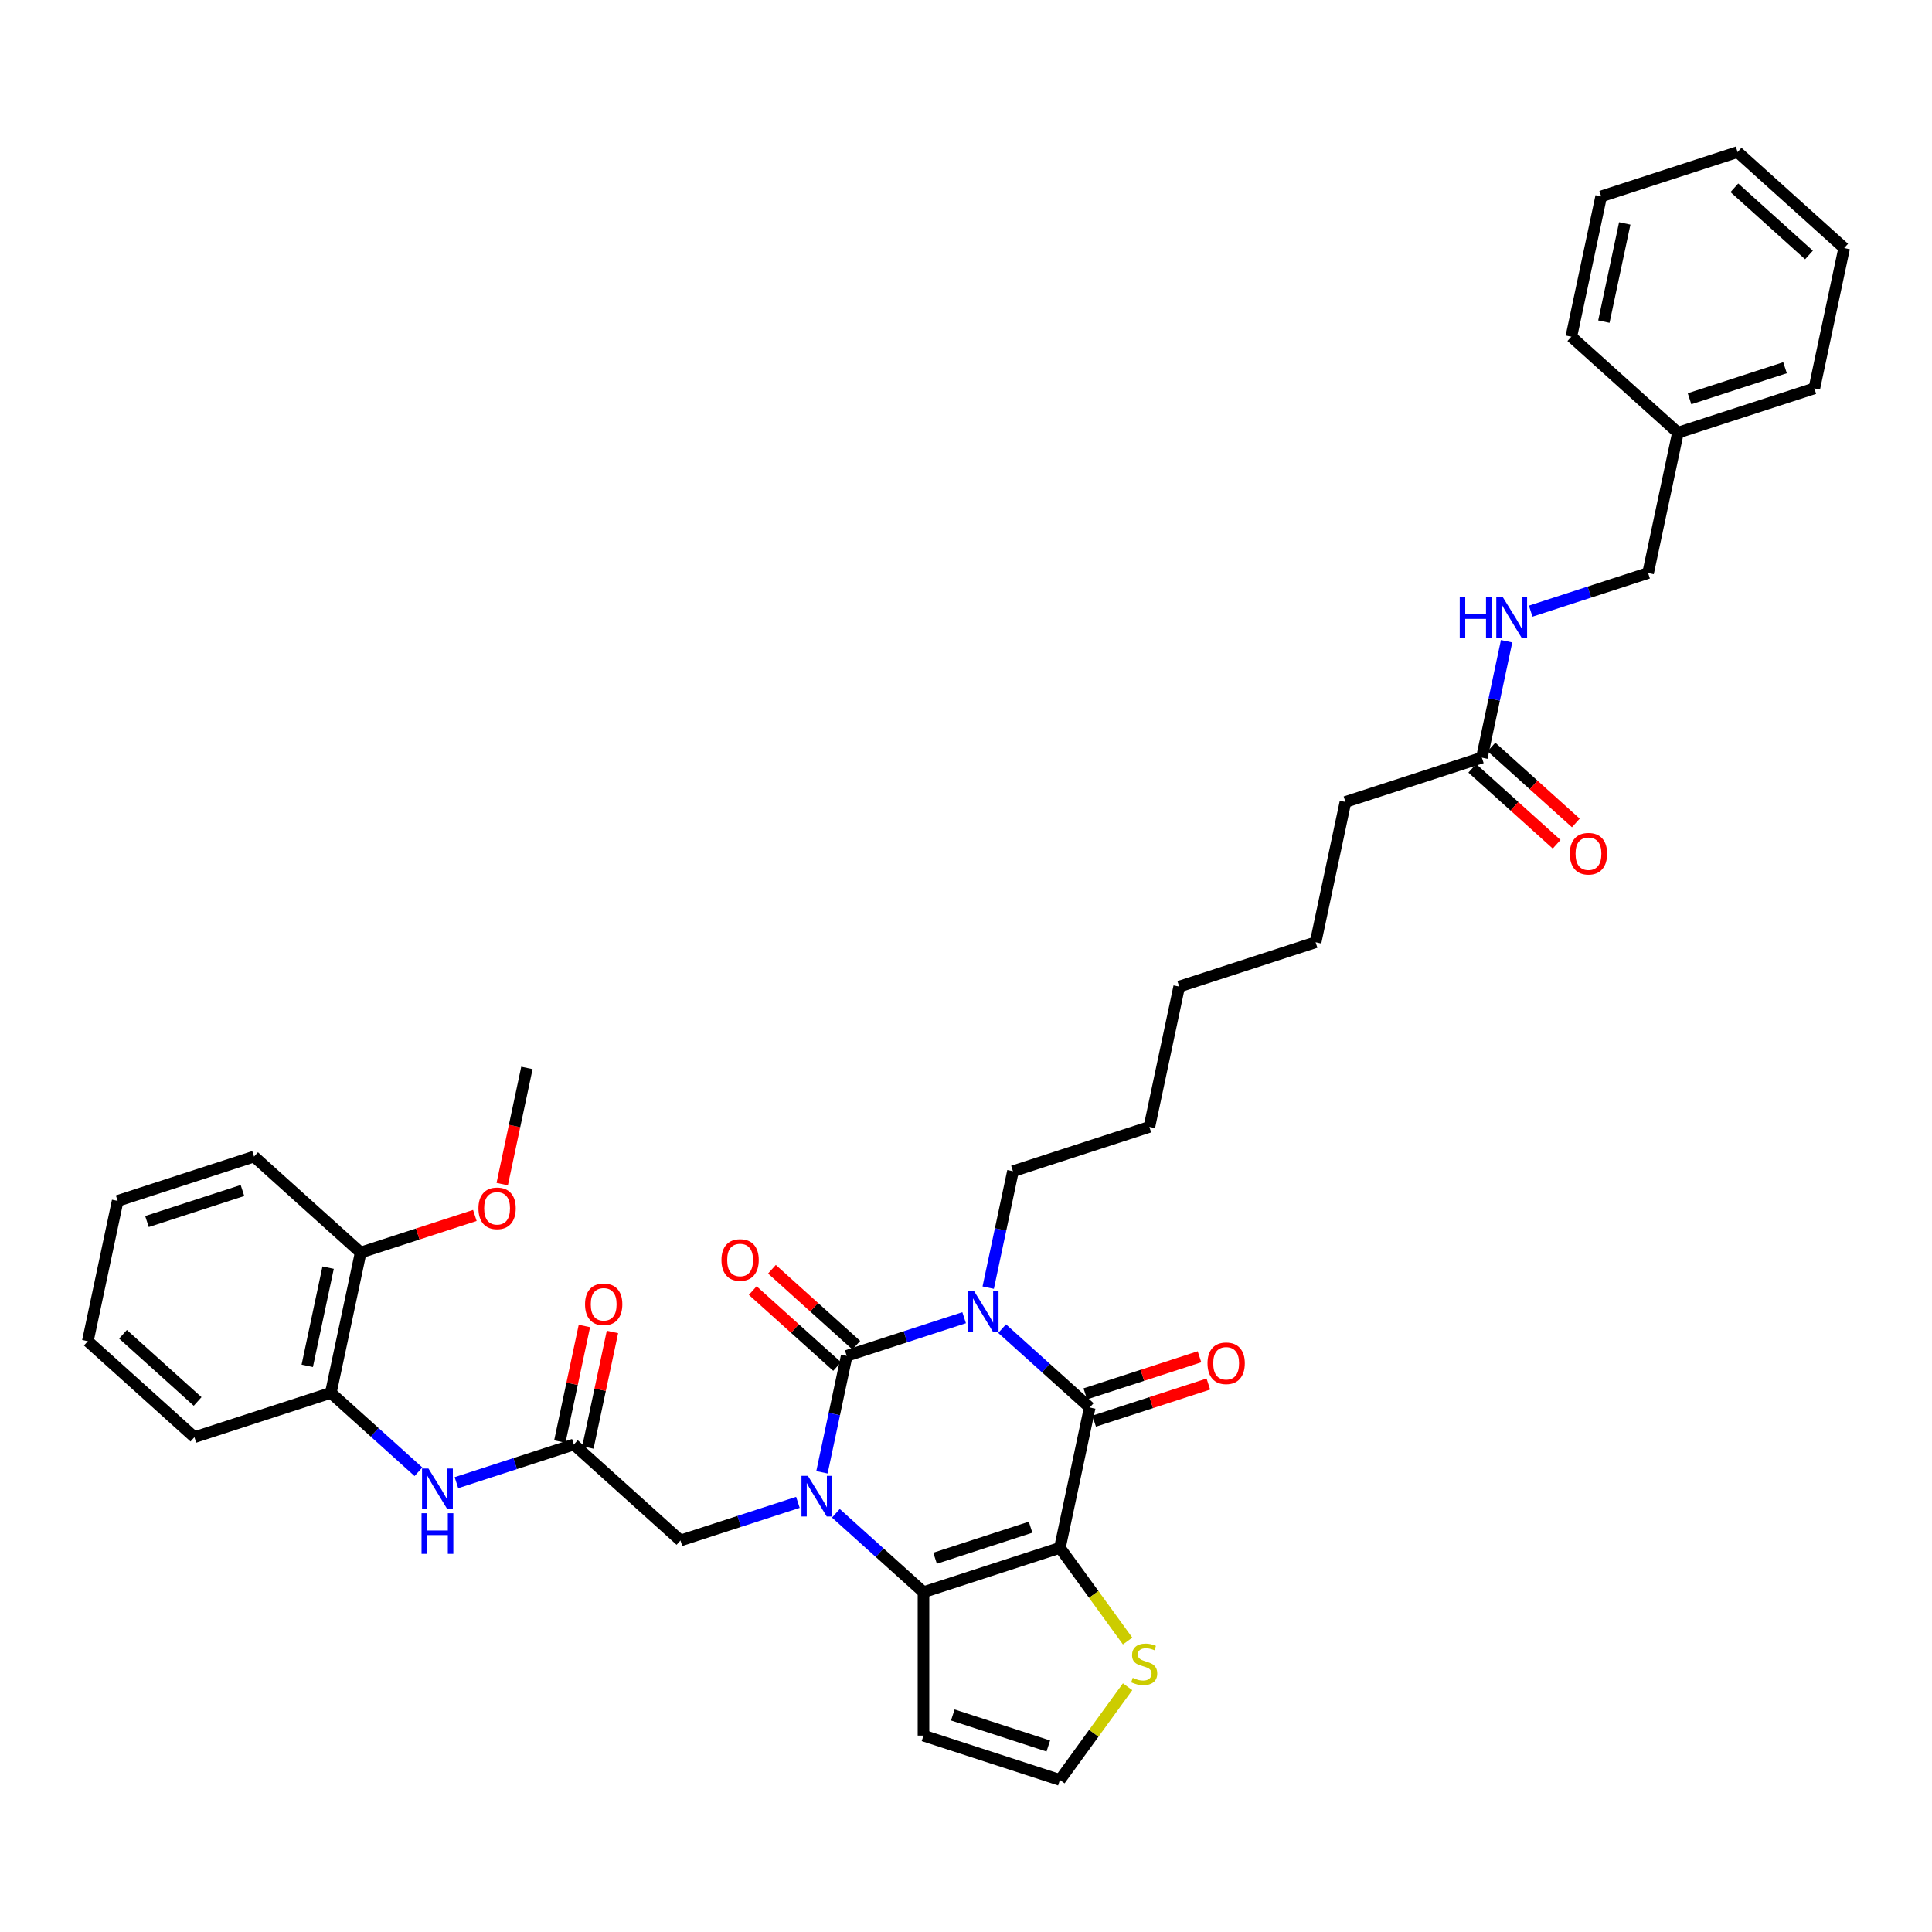 <?xml version='1.0' encoding='iso-8859-1'?>
<svg version='1.1' baseProfile='full'
              xmlns='http://www.w3.org/2000/svg'
                      xmlns:rdkit='http://www.rdkit.org/xml'
                      xmlns:xlink='http://www.w3.org/1999/xlink'
                  xml:space='preserve'
width='1000px' height='1000px' viewBox='0 0 1000 1000'>
<!-- END OF HEADER -->
<rect style='opacity:1.0;fill:#FFFFFF;stroke:none' width='1000' height='1000' x='0' y='0'> </rect>
<path class='bond-0' d='M 499.036,682.045 L 468.645,691.919' style='fill:none;fill-rule:evenodd;stroke:#0000FF;stroke-width:6px;stroke-linecap:butt;stroke-linejoin:miter;stroke-opacity:1' />
<path class='bond-0' d='M 468.645,691.919 L 438.254,701.794' style='fill:none;fill-rule:evenodd;stroke:#000000;stroke-width:6px;stroke-linecap:butt;stroke-linejoin:miter;stroke-opacity:1' />
<path class='bond-3' d='M 518.696,687.702 L 541.368,708.116' style='fill:none;fill-rule:evenodd;stroke:#0000FF;stroke-width:6px;stroke-linecap:butt;stroke-linejoin:miter;stroke-opacity:1' />
<path class='bond-3' d='M 541.368,708.116 L 564.041,728.531' style='fill:none;fill-rule:evenodd;stroke:#000000;stroke-width:6px;stroke-linecap:butt;stroke-linejoin:miter;stroke-opacity:1' />
<path class='bond-19' d='M 511.495,666.481 L 517.899,636.354' style='fill:none;fill-rule:evenodd;stroke:#0000FF;stroke-width:6px;stroke-linecap:butt;stroke-linejoin:miter;stroke-opacity:1' />
<path class='bond-19' d='M 517.899,636.354 L 524.302,606.227' style='fill:none;fill-rule:evenodd;stroke:#000000;stroke-width:6px;stroke-linecap:butt;stroke-linejoin:miter;stroke-opacity:1' />
<path class='bond-1' d='M 438.254,701.794 L 431.85,731.921' style='fill:none;fill-rule:evenodd;stroke:#000000;stroke-width:6px;stroke-linecap:butt;stroke-linejoin:miter;stroke-opacity:1' />
<path class='bond-1' d='M 431.85,731.921 L 425.446,762.048' style='fill:none;fill-rule:evenodd;stroke:#0000FF;stroke-width:6px;stroke-linecap:butt;stroke-linejoin:miter;stroke-opacity:1' />
<path class='bond-10' d='M 443.222,696.276 L 421.388,676.617' style='fill:none;fill-rule:evenodd;stroke:#000000;stroke-width:6px;stroke-linecap:butt;stroke-linejoin:miter;stroke-opacity:1' />
<path class='bond-10' d='M 421.388,676.617 L 399.554,656.958' style='fill:none;fill-rule:evenodd;stroke:#FF0000;stroke-width:6px;stroke-linecap:butt;stroke-linejoin:miter;stroke-opacity:1' />
<path class='bond-10' d='M 433.286,707.311 L 411.452,687.652' style='fill:none;fill-rule:evenodd;stroke:#000000;stroke-width:6px;stroke-linecap:butt;stroke-linejoin:miter;stroke-opacity:1' />
<path class='bond-10' d='M 411.452,687.652 L 389.618,667.993' style='fill:none;fill-rule:evenodd;stroke:#FF0000;stroke-width:6px;stroke-linecap:butt;stroke-linejoin:miter;stroke-opacity:1' />
<path class='bond-7' d='M 412.987,777.611 L 382.596,787.486' style='fill:none;fill-rule:evenodd;stroke:#0000FF;stroke-width:6px;stroke-linecap:butt;stroke-linejoin:miter;stroke-opacity:1' />
<path class='bond-7' d='M 382.596,787.486 L 352.205,797.36' style='fill:none;fill-rule:evenodd;stroke:#000000;stroke-width:6px;stroke-linecap:butt;stroke-linejoin:miter;stroke-opacity:1' />
<path class='bond-37' d='M 432.647,783.268 L 455.32,803.683' style='fill:none;fill-rule:evenodd;stroke:#0000FF;stroke-width:6px;stroke-linecap:butt;stroke-linejoin:miter;stroke-opacity:1' />
<path class='bond-37' d='M 455.32,803.683 L 477.993,824.097' style='fill:none;fill-rule:evenodd;stroke:#000000;stroke-width:6px;stroke-linecap:butt;stroke-linejoin:miter;stroke-opacity:1' />
<path class='bond-2' d='M 548.605,801.154 L 564.041,728.531' style='fill:none;fill-rule:evenodd;stroke:#000000;stroke-width:6px;stroke-linecap:butt;stroke-linejoin:miter;stroke-opacity:1' />
<path class='bond-4' d='M 548.605,801.154 L 477.993,824.097' style='fill:none;fill-rule:evenodd;stroke:#000000;stroke-width:6px;stroke-linecap:butt;stroke-linejoin:miter;stroke-opacity:1' />
<path class='bond-4' d='M 533.424,790.473 L 483.996,806.534' style='fill:none;fill-rule:evenodd;stroke:#000000;stroke-width:6px;stroke-linecap:butt;stroke-linejoin:miter;stroke-opacity:1' />
<path class='bond-5' d='M 548.605,801.154 L 566.126,825.27' style='fill:none;fill-rule:evenodd;stroke:#000000;stroke-width:6px;stroke-linecap:butt;stroke-linejoin:miter;stroke-opacity:1' />
<path class='bond-5' d='M 566.126,825.27 L 583.648,849.387' style='fill:none;fill-rule:evenodd;stroke:#CCCC00;stroke-width:6px;stroke-linecap:butt;stroke-linejoin:miter;stroke-opacity:1' />
<path class='bond-13' d='M 566.335,735.592 L 595.887,725.99' style='fill:none;fill-rule:evenodd;stroke:#000000;stroke-width:6px;stroke-linecap:butt;stroke-linejoin:miter;stroke-opacity:1' />
<path class='bond-13' d='M 595.887,725.99 L 625.439,716.388' style='fill:none;fill-rule:evenodd;stroke:#FF0000;stroke-width:6px;stroke-linecap:butt;stroke-linejoin:miter;stroke-opacity:1' />
<path class='bond-13' d='M 561.747,721.47 L 591.299,711.868' style='fill:none;fill-rule:evenodd;stroke:#000000;stroke-width:6px;stroke-linecap:butt;stroke-linejoin:miter;stroke-opacity:1' />
<path class='bond-13' d='M 591.299,711.868 L 620.851,702.266' style='fill:none;fill-rule:evenodd;stroke:#FF0000;stroke-width:6px;stroke-linecap:butt;stroke-linejoin:miter;stroke-opacity:1' />
<path class='bond-8' d='M 477.993,824.097 L 477.993,898.343' style='fill:none;fill-rule:evenodd;stroke:#000000;stroke-width:6px;stroke-linecap:butt;stroke-linejoin:miter;stroke-opacity:1' />
<path class='bond-11' d='M 583.648,873.054 L 566.126,897.17' style='fill:none;fill-rule:evenodd;stroke:#CCCC00;stroke-width:6px;stroke-linecap:butt;stroke-linejoin:miter;stroke-opacity:1' />
<path class='bond-11' d='M 566.126,897.17 L 548.605,921.287' style='fill:none;fill-rule:evenodd;stroke:#000000;stroke-width:6px;stroke-linecap:butt;stroke-linejoin:miter;stroke-opacity:1' />
<path class='bond-6' d='M 297.03,747.68 L 352.205,797.36' style='fill:none;fill-rule:evenodd;stroke:#000000;stroke-width:6px;stroke-linecap:butt;stroke-linejoin:miter;stroke-opacity:1' />
<path class='bond-9' d='M 297.03,747.68 L 266.639,757.555' style='fill:none;fill-rule:evenodd;stroke:#000000;stroke-width:6px;stroke-linecap:butt;stroke-linejoin:miter;stroke-opacity:1' />
<path class='bond-9' d='M 266.639,757.555 L 236.248,767.43' style='fill:none;fill-rule:evenodd;stroke:#0000FF;stroke-width:6px;stroke-linecap:butt;stroke-linejoin:miter;stroke-opacity:1' />
<path class='bond-16' d='M 304.292,749.224 L 310.648,719.32' style='fill:none;fill-rule:evenodd;stroke:#000000;stroke-width:6px;stroke-linecap:butt;stroke-linejoin:miter;stroke-opacity:1' />
<path class='bond-16' d='M 310.648,719.32 L 317.005,689.415' style='fill:none;fill-rule:evenodd;stroke:#FF0000;stroke-width:6px;stroke-linecap:butt;stroke-linejoin:miter;stroke-opacity:1' />
<path class='bond-16' d='M 289.767,746.137 L 296.124,716.232' style='fill:none;fill-rule:evenodd;stroke:#000000;stroke-width:6px;stroke-linecap:butt;stroke-linejoin:miter;stroke-opacity:1' />
<path class='bond-16' d='M 296.124,716.232 L 302.48,686.328' style='fill:none;fill-rule:evenodd;stroke:#FF0000;stroke-width:6px;stroke-linecap:butt;stroke-linejoin:miter;stroke-opacity:1' />
<path class='bond-38' d='M 477.993,898.343 L 548.605,921.287' style='fill:none;fill-rule:evenodd;stroke:#000000;stroke-width:6px;stroke-linecap:butt;stroke-linejoin:miter;stroke-opacity:1' />
<path class='bond-38' d='M 493.173,887.662 L 542.601,903.723' style='fill:none;fill-rule:evenodd;stroke:#000000;stroke-width:6px;stroke-linecap:butt;stroke-linejoin:miter;stroke-opacity:1' />
<path class='bond-12' d='M 216.587,761.772 L 193.915,741.358' style='fill:none;fill-rule:evenodd;stroke:#0000FF;stroke-width:6px;stroke-linecap:butt;stroke-linejoin:miter;stroke-opacity:1' />
<path class='bond-12' d='M 193.915,741.358 L 171.242,720.943' style='fill:none;fill-rule:evenodd;stroke:#000000;stroke-width:6px;stroke-linecap:butt;stroke-linejoin:miter;stroke-opacity:1' />
<path class='bond-17' d='M 171.242,720.943 L 186.679,648.32' style='fill:none;fill-rule:evenodd;stroke:#000000;stroke-width:6px;stroke-linecap:butt;stroke-linejoin:miter;stroke-opacity:1' />
<path class='bond-17' d='M 159.033,706.962 L 169.838,656.126' style='fill:none;fill-rule:evenodd;stroke:#000000;stroke-width:6px;stroke-linecap:butt;stroke-linejoin:miter;stroke-opacity:1' />
<path class='bond-24' d='M 171.242,720.943 L 100.63,743.887' style='fill:none;fill-rule:evenodd;stroke:#000000;stroke-width:6px;stroke-linecap:butt;stroke-linejoin:miter;stroke-opacity:1' />
<path class='bond-14' d='M 767.012,392.15 L 696.4,415.094' style='fill:none;fill-rule:evenodd;stroke:#000000;stroke-width:6px;stroke-linecap:butt;stroke-linejoin:miter;stroke-opacity:1' />
<path class='bond-15' d='M 767.012,392.15 L 773.415,362.023' style='fill:none;fill-rule:evenodd;stroke:#000000;stroke-width:6px;stroke-linecap:butt;stroke-linejoin:miter;stroke-opacity:1' />
<path class='bond-15' d='M 773.415,362.023 L 779.819,331.896' style='fill:none;fill-rule:evenodd;stroke:#0000FF;stroke-width:6px;stroke-linecap:butt;stroke-linejoin:miter;stroke-opacity:1' />
<path class='bond-18' d='M 762.044,397.668 L 783.877,417.327' style='fill:none;fill-rule:evenodd;stroke:#000000;stroke-width:6px;stroke-linecap:butt;stroke-linejoin:miter;stroke-opacity:1' />
<path class='bond-18' d='M 783.877,417.327 L 805.711,436.986' style='fill:none;fill-rule:evenodd;stroke:#FF0000;stroke-width:6px;stroke-linecap:butt;stroke-linejoin:miter;stroke-opacity:1' />
<path class='bond-18' d='M 771.98,386.633 L 793.813,406.292' style='fill:none;fill-rule:evenodd;stroke:#000000;stroke-width:6px;stroke-linecap:butt;stroke-linejoin:miter;stroke-opacity:1' />
<path class='bond-18' d='M 793.813,406.292 L 815.647,425.951' style='fill:none;fill-rule:evenodd;stroke:#FF0000;stroke-width:6px;stroke-linecap:butt;stroke-linejoin:miter;stroke-opacity:1' />
<path class='bond-20' d='M 792.278,316.333 L 822.669,306.458' style='fill:none;fill-rule:evenodd;stroke:#0000FF;stroke-width:6px;stroke-linecap:butt;stroke-linejoin:miter;stroke-opacity:1' />
<path class='bond-20' d='M 822.669,306.458 L 853.06,296.584' style='fill:none;fill-rule:evenodd;stroke:#000000;stroke-width:6px;stroke-linecap:butt;stroke-linejoin:miter;stroke-opacity:1' />
<path class='bond-21' d='M 186.679,648.32 L 216.231,638.718' style='fill:none;fill-rule:evenodd;stroke:#000000;stroke-width:6px;stroke-linecap:butt;stroke-linejoin:miter;stroke-opacity:1' />
<path class='bond-21' d='M 216.231,638.718 L 245.783,629.116' style='fill:none;fill-rule:evenodd;stroke:#FF0000;stroke-width:6px;stroke-linecap:butt;stroke-linejoin:miter;stroke-opacity:1' />
<path class='bond-25' d='M 186.679,648.32 L 131.503,598.64' style='fill:none;fill-rule:evenodd;stroke:#000000;stroke-width:6px;stroke-linecap:butt;stroke-linejoin:miter;stroke-opacity:1' />
<path class='bond-29' d='M 524.302,606.227 L 594.914,583.284' style='fill:none;fill-rule:evenodd;stroke:#000000;stroke-width:6px;stroke-linecap:butt;stroke-linejoin:miter;stroke-opacity:1' />
<path class='bond-22' d='M 853.06,296.584 L 868.497,223.96' style='fill:none;fill-rule:evenodd;stroke:#000000;stroke-width:6px;stroke-linecap:butt;stroke-linejoin:miter;stroke-opacity:1' />
<path class='bond-26' d='M 259.945,612.888 L 266.336,582.821' style='fill:none;fill-rule:evenodd;stroke:#FF0000;stroke-width:6px;stroke-linecap:butt;stroke-linejoin:miter;stroke-opacity:1' />
<path class='bond-26' d='M 266.336,582.821 L 272.727,552.753' style='fill:none;fill-rule:evenodd;stroke:#000000;stroke-width:6px;stroke-linecap:butt;stroke-linejoin:miter;stroke-opacity:1' />
<path class='bond-27' d='M 868.497,223.96 L 939.109,201.017' style='fill:none;fill-rule:evenodd;stroke:#000000;stroke-width:6px;stroke-linecap:butt;stroke-linejoin:miter;stroke-opacity:1' />
<path class='bond-27' d='M 874.5,206.396 L 923.928,190.336' style='fill:none;fill-rule:evenodd;stroke:#000000;stroke-width:6px;stroke-linecap:butt;stroke-linejoin:miter;stroke-opacity:1' />
<path class='bond-28' d='M 868.497,223.96 L 813.321,174.28' style='fill:none;fill-rule:evenodd;stroke:#000000;stroke-width:6px;stroke-linecap:butt;stroke-linejoin:miter;stroke-opacity:1' />
<path class='bond-23' d='M 696.4,415.094 L 680.963,487.717' style='fill:none;fill-rule:evenodd;stroke:#000000;stroke-width:6px;stroke-linecap:butt;stroke-linejoin:miter;stroke-opacity:1' />
<path class='bond-32' d='M 100.63,743.887 L 45.455,694.206' style='fill:none;fill-rule:evenodd;stroke:#000000;stroke-width:6px;stroke-linecap:butt;stroke-linejoin:miter;stroke-opacity:1' />
<path class='bond-32' d='M 102.29,725.399 L 63.667,690.623' style='fill:none;fill-rule:evenodd;stroke:#000000;stroke-width:6px;stroke-linecap:butt;stroke-linejoin:miter;stroke-opacity:1' />
<path class='bond-39' d='M 131.503,598.64 L 60.891,621.583' style='fill:none;fill-rule:evenodd;stroke:#000000;stroke-width:6px;stroke-linecap:butt;stroke-linejoin:miter;stroke-opacity:1' />
<path class='bond-39' d='M 125.5,616.204 L 76.072,632.264' style='fill:none;fill-rule:evenodd;stroke:#000000;stroke-width:6px;stroke-linecap:butt;stroke-linejoin:miter;stroke-opacity:1' />
<path class='bond-35' d='M 939.109,201.017 L 954.545,128.394' style='fill:none;fill-rule:evenodd;stroke:#000000;stroke-width:6px;stroke-linecap:butt;stroke-linejoin:miter;stroke-opacity:1' />
<path class='bond-34' d='M 813.321,174.28 L 828.758,101.657' style='fill:none;fill-rule:evenodd;stroke:#000000;stroke-width:6px;stroke-linecap:butt;stroke-linejoin:miter;stroke-opacity:1' />
<path class='bond-34' d='M 830.162,166.474 L 840.967,115.638' style='fill:none;fill-rule:evenodd;stroke:#000000;stroke-width:6px;stroke-linecap:butt;stroke-linejoin:miter;stroke-opacity:1' />
<path class='bond-31' d='M 594.914,583.284 L 610.351,510.66' style='fill:none;fill-rule:evenodd;stroke:#000000;stroke-width:6px;stroke-linecap:butt;stroke-linejoin:miter;stroke-opacity:1' />
<path class='bond-30' d='M 680.963,487.717 L 610.351,510.66' style='fill:none;fill-rule:evenodd;stroke:#000000;stroke-width:6px;stroke-linecap:butt;stroke-linejoin:miter;stroke-opacity:1' />
<path class='bond-33' d='M 45.455,694.206 L 60.891,621.583' style='fill:none;fill-rule:evenodd;stroke:#000000;stroke-width:6px;stroke-linecap:butt;stroke-linejoin:miter;stroke-opacity:1' />
<path class='bond-36' d='M 828.758,101.657 L 899.37,78.713' style='fill:none;fill-rule:evenodd;stroke:#000000;stroke-width:6px;stroke-linecap:butt;stroke-linejoin:miter;stroke-opacity:1' />
<path class='bond-40' d='M 954.545,128.394 L 899.37,78.713' style='fill:none;fill-rule:evenodd;stroke:#000000;stroke-width:6px;stroke-linecap:butt;stroke-linejoin:miter;stroke-opacity:1' />
<path class='bond-40' d='M 936.333,131.977 L 897.71,97.201' style='fill:none;fill-rule:evenodd;stroke:#000000;stroke-width:6px;stroke-linecap:butt;stroke-linejoin:miter;stroke-opacity:1' />
<path  class='atom-0' d='M 504.218 668.337
L 511.108 679.474
Q 511.791 680.573, 512.89 682.563
Q 513.989 684.553, 514.048 684.671
L 514.048 668.337
L 516.84 668.337
L 516.84 689.364
L 513.959 689.364
L 506.564 677.187
Q 505.703 675.762, 504.782 674.128
Q 503.891 672.495, 503.624 671.99
L 503.624 689.364
L 500.892 689.364
L 500.892 668.337
L 504.218 668.337
' fill='#0000FF'/>
<path  class='atom-2' d='M 418.169 763.904
L 425.059 775.041
Q 425.742 776.14, 426.841 778.13
Q 427.94 780.119, 427.999 780.238
L 427.999 763.904
L 430.791 763.904
L 430.791 784.93
L 427.91 784.93
L 420.515 772.754
Q 419.654 771.329, 418.734 769.695
Q 417.843 768.062, 417.575 767.557
L 417.575 784.93
L 414.843 784.93
L 414.843 763.904
L 418.169 763.904
' fill='#0000FF'/>
<path  class='atom-6' d='M 586.306 868.437
Q 586.543 868.526, 587.523 868.942
Q 588.503 869.358, 589.572 869.625
Q 590.671 869.863, 591.74 869.863
Q 593.73 869.863, 594.888 868.912
Q 596.047 867.932, 596.047 866.239
Q 596.047 865.081, 595.453 864.368
Q 594.888 863.656, 593.997 863.27
Q 593.106 862.883, 591.622 862.438
Q 589.751 861.874, 588.622 861.339
Q 587.523 860.805, 586.721 859.676
Q 585.949 858.548, 585.949 856.647
Q 585.949 854.004, 587.731 852.37
Q 589.543 850.737, 593.106 850.737
Q 595.542 850.737, 598.304 851.895
L 597.621 854.182
Q 595.096 853.142, 593.196 853.142
Q 591.146 853.142, 590.018 854.004
Q 588.889 854.835, 588.919 856.29
Q 588.919 857.419, 589.483 858.102
Q 590.077 858.785, 590.909 859.171
Q 591.77 859.557, 593.196 860.003
Q 595.096 860.597, 596.225 861.191
Q 597.353 861.785, 598.155 863.002
Q 598.987 864.19, 598.987 866.239
Q 598.987 869.15, 597.027 870.724
Q 595.096 872.268, 591.859 872.268
Q 589.988 872.268, 588.563 871.852
Q 587.167 871.466, 585.504 870.783
L 586.306 868.437
' fill='#CCCC00'/>
<path  class='atom-10' d='M 221.77 760.11
L 228.66 771.247
Q 229.343 772.346, 230.442 774.336
Q 231.54 776.326, 231.6 776.444
L 231.6 760.11
L 234.392 760.11
L 234.392 781.137
L 231.511 781.137
L 224.116 768.96
Q 223.255 767.535, 222.334 765.901
Q 221.443 764.268, 221.176 763.763
L 221.176 781.137
L 218.443 781.137
L 218.443 760.11
L 221.77 760.11
' fill='#0000FF'/>
<path  class='atom-10' d='M 218.191 783.239
L 221.042 783.239
L 221.042 792.179
L 231.793 792.179
L 231.793 783.239
L 234.644 783.239
L 234.644 804.266
L 231.793 804.266
L 231.793 794.554
L 221.042 794.554
L 221.042 804.266
L 218.191 804.266
L 218.191 783.239
' fill='#0000FF'/>
<path  class='atom-11' d='M 373.426 652.173
Q 373.426 647.124, 375.921 644.303
Q 378.416 641.482, 383.078 641.482
Q 387.741 641.482, 390.235 644.303
Q 392.73 647.124, 392.73 652.173
Q 392.73 657.281, 390.206 660.192
Q 387.681 663.072, 383.078 663.072
Q 378.445 663.072, 375.921 660.192
Q 373.426 657.311, 373.426 652.173
M 383.078 660.696
Q 386.286 660.696, 388.008 658.558
Q 389.76 656.39, 389.76 652.173
Q 389.76 648.045, 388.008 645.966
Q 386.286 643.857, 383.078 643.857
Q 379.871 643.857, 378.119 645.936
Q 376.396 648.015, 376.396 652.173
Q 376.396 656.42, 378.119 658.558
Q 379.871 660.696, 383.078 660.696
' fill='#FF0000'/>
<path  class='atom-14' d='M 625.001 705.647
Q 625.001 700.598, 627.496 697.777
Q 629.991 694.955, 634.653 694.955
Q 639.316 694.955, 641.81 697.777
Q 644.305 700.598, 644.305 705.647
Q 644.305 710.755, 641.781 713.665
Q 639.256 716.546, 634.653 716.546
Q 630.02 716.546, 627.496 713.665
Q 625.001 710.785, 625.001 705.647
M 634.653 714.17
Q 637.861 714.17, 639.583 712.032
Q 641.335 709.864, 641.335 705.647
Q 641.335 701.519, 639.583 699.44
Q 637.861 697.331, 634.653 697.331
Q 631.446 697.331, 629.694 699.41
Q 627.971 701.489, 627.971 705.647
Q 627.971 709.894, 629.694 712.032
Q 631.446 714.17, 634.653 714.17
' fill='#FF0000'/>
<path  class='atom-16' d='M 755.556 309.014
L 758.407 309.014
L 758.407 317.953
L 769.158 317.953
L 769.158 309.014
L 772.009 309.014
L 772.009 330.04
L 769.158 330.04
L 769.158 320.329
L 758.407 320.329
L 758.407 330.04
L 755.556 330.04
L 755.556 309.014
' fill='#0000FF'/>
<path  class='atom-16' d='M 777.8 309.014
L 784.69 320.151
Q 785.373 321.25, 786.472 323.239
Q 787.571 325.229, 787.631 325.348
L 787.631 309.014
L 790.422 309.014
L 790.422 330.04
L 787.541 330.04
L 780.147 317.864
Q 779.285 316.438, 778.365 314.805
Q 777.474 313.172, 777.206 312.667
L 777.206 330.04
L 774.474 330.04
L 774.474 309.014
L 777.8 309.014
' fill='#0000FF'/>
<path  class='atom-17' d='M 302.814 675.116
Q 302.814 670.067, 305.309 667.246
Q 307.803 664.425, 312.466 664.425
Q 317.129 664.425, 319.623 667.246
Q 322.118 670.067, 322.118 675.116
Q 322.118 680.224, 319.594 683.135
Q 317.069 686.016, 312.466 686.016
Q 307.833 686.016, 305.309 683.135
Q 302.814 680.254, 302.814 675.116
M 312.466 683.64
Q 315.674 683.64, 317.396 681.501
Q 319.148 679.333, 319.148 675.116
Q 319.148 670.988, 317.396 668.909
Q 315.674 666.801, 312.466 666.801
Q 309.259 666.801, 307.507 668.88
Q 305.784 670.958, 305.784 675.116
Q 305.784 679.363, 307.507 681.501
Q 309.259 683.64, 312.466 683.64
' fill='#FF0000'/>
<path  class='atom-19' d='M 812.535 441.89
Q 812.535 436.841, 815.03 434.02
Q 817.524 431.199, 822.187 431.199
Q 826.85 431.199, 829.344 434.02
Q 831.839 436.841, 831.839 441.89
Q 831.839 446.998, 829.315 449.909
Q 826.79 452.789, 822.187 452.789
Q 817.554 452.789, 815.03 449.909
Q 812.535 447.028, 812.535 441.89
M 822.187 450.413
Q 825.394 450.413, 827.117 448.275
Q 828.869 446.107, 828.869 441.89
Q 828.869 437.762, 827.117 435.683
Q 825.394 433.575, 822.187 433.575
Q 818.98 433.575, 817.227 435.653
Q 815.505 437.732, 815.505 441.89
Q 815.505 446.137, 817.227 448.275
Q 818.98 450.413, 822.187 450.413
' fill='#FF0000'/>
<path  class='atom-22' d='M 247.639 625.436
Q 247.639 620.387, 250.133 617.566
Q 252.628 614.745, 257.291 614.745
Q 261.953 614.745, 264.448 617.566
Q 266.943 620.387, 266.943 625.436
Q 266.943 630.544, 264.418 633.455
Q 261.894 636.335, 257.291 636.335
Q 252.658 636.335, 250.133 633.455
Q 247.639 630.574, 247.639 625.436
M 257.291 633.959
Q 260.498 633.959, 262.221 631.821
Q 263.973 629.653, 263.973 625.436
Q 263.973 621.308, 262.221 619.229
Q 260.498 617.12, 257.291 617.12
Q 254.083 617.12, 252.331 619.199
Q 250.609 621.278, 250.609 625.436
Q 250.609 629.683, 252.331 631.821
Q 254.083 633.959, 257.291 633.959
' fill='#FF0000'/>
</svg>
